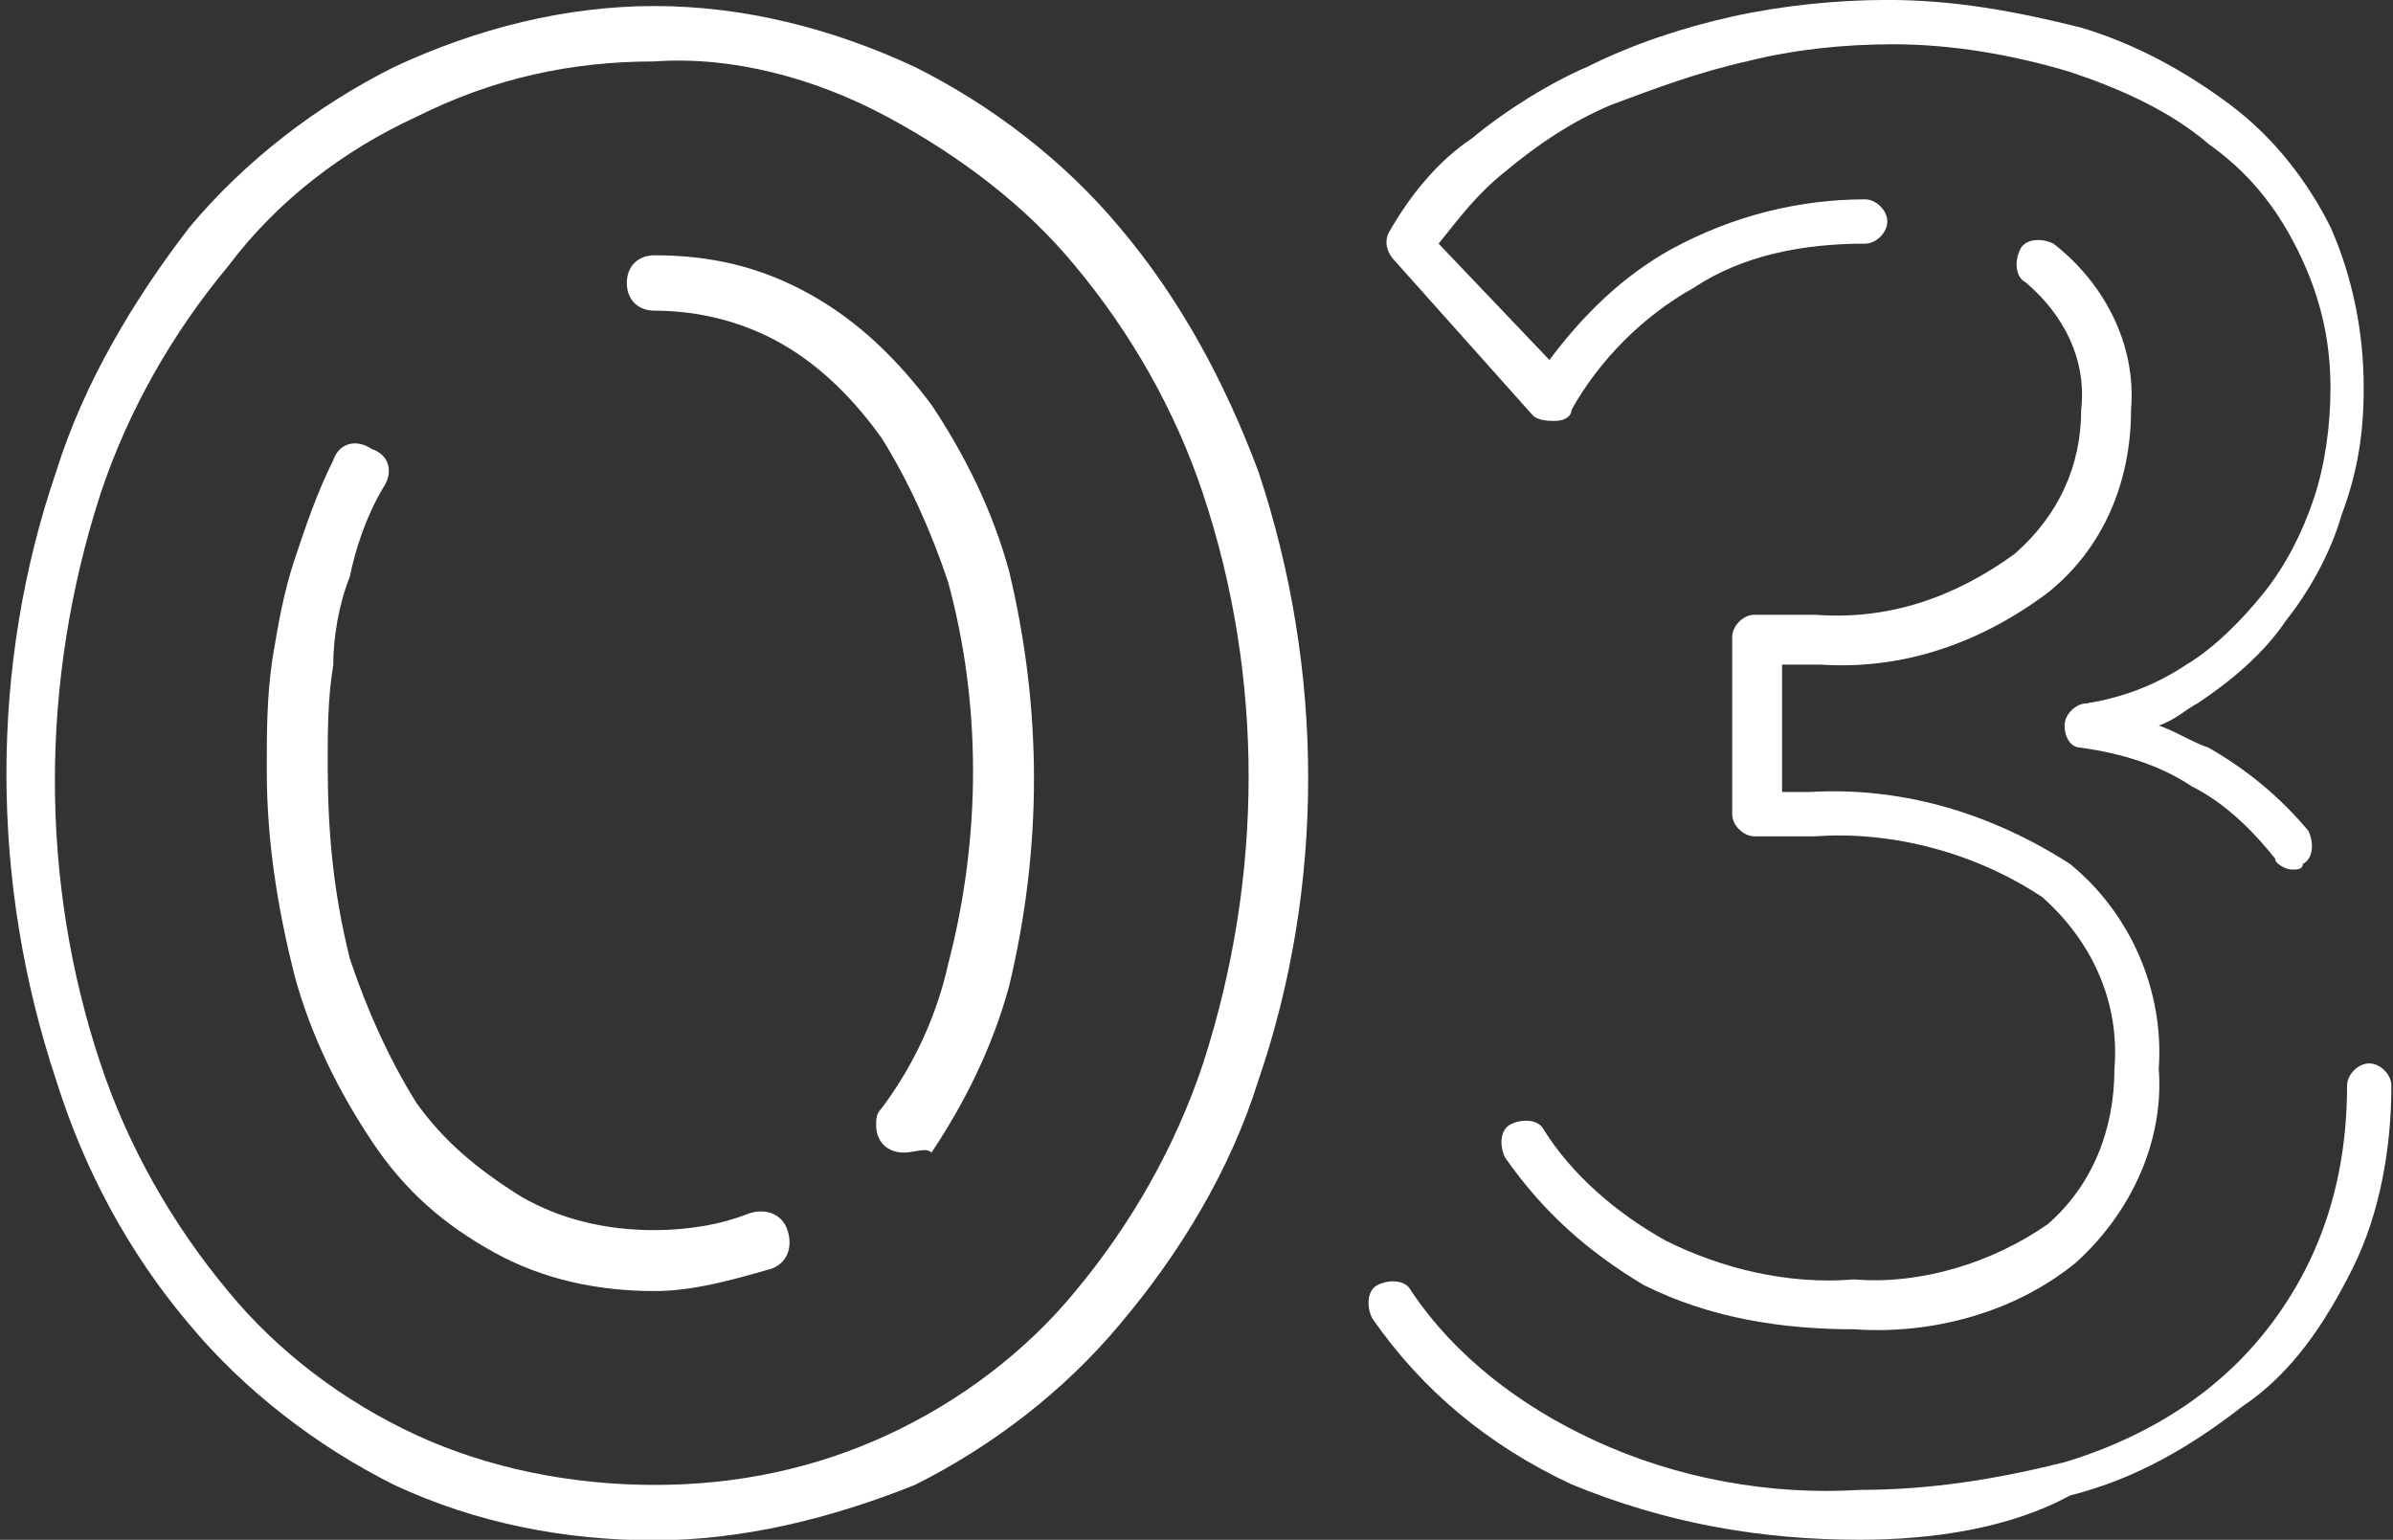 <?xml version="1.0" encoding="utf-8"?>
<!-- Generator: Adobe Illustrator 24.3.0, SVG Export Plug-In . SVG Version: 6.00 Build 0)  -->
<svg version="1.1" id="Layer_1" xmlns="http://www.w3.org/2000/svg" xmlns:xlink="http://www.w3.org/1999/xlink" x="0px" y="0px"
	 viewBox="0 0 43.2 27.8" style="enable-background:new 0 0 43.2 27.8;" xml:space="preserve">
<rect x="0" y="0" width="43.2" height="27.8" fill="#333333" stroke="none"/>
<style type="text/css">
	.st0{fill:#FFFFFF;}
	.st1{fill:none;}
</style>
<g id="_03" transform="translate(-74.184 -64.091)">
	<path id="Path_49052" class="st0" d="M86,91.9c-1.6,0-3.2-0.3-4.7-1c-1.4-0.7-2.7-1.7-3.7-2.9c-1.1-1.3-1.9-2.8-2.4-4.4
		c-1.2-3.6-1.2-7.5,0-11c0.5-1.6,1.4-3.1,2.4-4.4c1-1.2,2.3-2.2,3.7-2.9c1.5-0.7,3.1-1.1,4.7-1.1s3.2,0.4,4.7,1.1
		c1.4,0.7,2.7,1.7,3.7,2.9c1.1,1.3,1.9,2.8,2.5,4.4c1.2,3.6,1.2,7.5,0,11c-0.5,1.6-1.4,3.1-2.5,4.4c-1,1.2-2.3,2.2-3.7,2.9
		C89.2,91.5,87.6,91.9,86,91.9z M86,65.2c-1.5,0-2.9,0.3-4.3,1c-1.3,0.6-2.5,1.5-3.4,2.7c-1,1.2-1.8,2.6-2.3,4.1
		c-1.1,3.4-1.1,7,0,10.3c0.5,1.5,1.3,2.9,2.3,4.1c0.9,1.1,2.1,2,3.4,2.6s2.8,0.9,4.3,0.9s2.9-0.3,4.2-0.9c1.3-0.6,2.5-1.5,3.4-2.6
		c1-1.2,1.8-2.6,2.3-4.1c1.1-3.4,1.1-7,0-10.3c-0.5-1.5-1.3-2.9-2.3-4.1c-0.9-1.1-2.1-2-3.4-2.7C88.9,65.5,87.4,65.1,86,65.2
		L86,65.2z M86,87.4c-1,0-2-0.2-2.9-0.7s-1.6-1.1-2.2-2s-1.1-1.9-1.4-3C79.2,80.5,79,79.3,79,78c0-0.7,0-1.3,0.1-2
		c0.1-0.6,0.2-1.2,0.4-1.8c0.2-0.6,0.4-1.2,0.7-1.8c0.1-0.3,0.4-0.4,0.7-0.2c0.3,0.1,0.4,0.4,0.2,0.7l0,0c-0.3,0.5-0.5,1.1-0.6,1.6
		c-0.2,0.5-0.3,1.1-0.3,1.6c-0.1,0.6-0.1,1.2-0.1,1.8c0,1.2,0.1,2.3,0.4,3.5c0.3,0.9,0.7,1.8,1.2,2.6c0.5,0.7,1.1,1.2,1.9,1.7
		c0.7,0.4,1.5,0.6,2.4,0.6c0.6,0,1.2-0.1,1.7-0.3c0.3-0.1,0.6,0,0.7,0.3s0,0.6-0.3,0.7C87.4,87.2,86.7,87.4,86,87.4L86,87.4z
		 M90.5,84.9c-0.3,0-0.5-0.2-0.5-0.5c0-0.1,0-0.2,0.1-0.3c0.6-0.8,1-1.7,1.2-2.6c0.6-2.3,0.6-4.7,0-6.9c-0.3-0.9-0.7-1.8-1.2-2.6
		c-0.5-0.7-1.1-1.3-1.8-1.7c-0.7-0.4-1.5-0.6-2.3-0.6c-0.3,0-0.5-0.2-0.5-0.5s0.2-0.5,0.5-0.5c1,0,1.9,0.2,2.8,0.7s1.6,1.2,2.2,2
		c0.6,0.9,1.1,1.9,1.4,3c0.6,2.5,0.6,5,0,7.5c-0.3,1.1-0.8,2.1-1.4,3C90.9,84.8,90.7,84.9,90.5,84.9L90.5,84.9z"/>
	<g id="Group_13645" transform="translate(98.855 64.09)">
		<path id="Path_49055" class="st0" d="M8.9,27.8c-1.8,0-3.5-0.3-5.2-1c-1.5-0.7-2.7-1.7-3.6-3C0,23.6,0,23.3,0.2,23.2l0,0
			c0.2-0.1,0.5-0.1,0.6,0.1l0,0c0.8,1.2,2,2.1,3.3,2.7c1.5,0.7,3.2,1,4.8,0.9c1.3,0,2.5-0.2,3.7-0.5c1-0.3,2-0.8,2.8-1.5
			c0.7-0.6,1.3-1.4,1.7-2.3c0.4-0.9,0.6-1.9,0.6-3c0-0.2,0.2-0.4,0.4-0.4l0,0c0.2,0,0.4,0.2,0.4,0.4c0,1.1-0.2,2.3-0.7,3.3
			s-1.1,1.9-2,2.5c-0.9,0.7-1.9,1.3-3.1,1.6C11.6,27.6,10.2,27.8,8.9,27.8z M8.8,24c-1.3,0-2.6-0.2-3.8-0.8c-1-0.6-1.8-1.3-2.5-2.3
			c-0.1-0.2-0.1-0.5,0.1-0.6l0,0c0.2-0.1,0.5-0.1,0.6,0.1l0,0c0.5,0.8,1.3,1.5,2.2,2c1,0.5,2.2,0.8,3.4,0.7c1.2,0.1,2.5-0.3,3.5-1
			c0.8-0.7,1.2-1.7,1.2-2.8c0.1-1.2-0.4-2.3-1.3-3.1C11,15.4,9.5,15,8.1,15.1H7c-0.2,0-0.4-0.2-0.4-0.4v-3.2c0-0.2,0.2-0.4,0.4-0.4
			h1.1c1.3,0.1,2.5-0.3,3.6-1.1c0.8-0.7,1.2-1.6,1.2-2.6c0.1-0.9-0.3-1.7-1-2.3c-0.2-0.1-0.2-0.4-0.1-0.6l0,0
			c0.1-0.2,0.4-0.2,0.6-0.1l0,0c0.9,0.7,1.5,1.8,1.4,3c0,1.3-0.5,2.5-1.5,3.3c-1.2,0.9-2.6,1.4-4.1,1.3H7.5v2.3H8
			c1.7-0.1,3.3,0.4,4.7,1.3c1.1,0.9,1.7,2.3,1.6,3.7c0.1,1.3-0.5,2.6-1.5,3.5C11.7,23.7,10.2,24.1,8.8,24L8.8,24z M16.7,15.7
			c-0.1,0-0.3-0.1-0.3-0.2c-0.4-0.5-0.9-1-1.5-1.3c-0.6-0.4-1.3-0.6-2-0.7c-0.2,0-0.3-0.2-0.3-0.4s0.2-0.4,0.4-0.4
			c0.6-0.1,1.2-0.3,1.8-0.7c0.5-0.3,1-0.8,1.4-1.3s0.7-1.1,0.9-1.7c0.2-0.6,0.3-1.3,0.3-2c0-0.9-0.2-1.7-0.6-2.5s-0.9-1.4-1.6-1.9
			c-0.7-0.6-1.6-1-2.5-1.3c-1-0.3-2.1-0.5-3.2-0.5c-0.9,0-1.8,0.1-2.6,0.3C6,1.3,5.2,1.6,4.4,1.9C3.7,2.2,3.1,2.6,2.5,3.1
			C2,3.5,1.7,3.9,1.3,4.4l2,2.1c0.6-0.8,1.3-1.5,2.2-2C6.6,3.9,7.8,3.6,9,3.6c0.2,0,0.4,0.2,0.4,0.4c0,0.2-0.2,0.4-0.4,0.4
			c-1.1,0-2.2,0.2-3.1,0.8C5,5.7,4.2,6.5,3.7,7.4c0,0.1-0.1,0.2-0.3,0.2c-0.1,0-0.3,0-0.4-0.1L0.5,4.7C0.4,4.6,0.3,4.4,0.4,4.2
			c0.4-0.7,0.9-1.3,1.5-1.7C2.5,2,3.3,1.5,4,1.2c0.8-0.4,1.7-0.7,2.6-0.9S8.5,0,9.4,0c1.2,0,2.3,0.2,3.5,0.5c1,0.3,1.9,0.8,2.7,1.4
			s1.4,1.4,1.8,2.2C17.8,5,18,6,18,7c0,0.8-0.1,1.5-0.4,2.3c-0.2,0.7-0.6,1.4-1,1.9c-0.4,0.6-1,1.1-1.6,1.5
			c-0.2,0.1-0.4,0.3-0.7,0.4c0.3,0.1,0.6,0.3,0.9,0.4c0.7,0.4,1.3,0.9,1.8,1.5c0.1,0.2,0.1,0.5-0.1,0.6
			C16.9,15.7,16.8,15.7,16.7,15.7L16.7,15.7z"/>
	</g>
</g>
<rect class="st1" width="43.2" height="27.8"/>
</svg>
